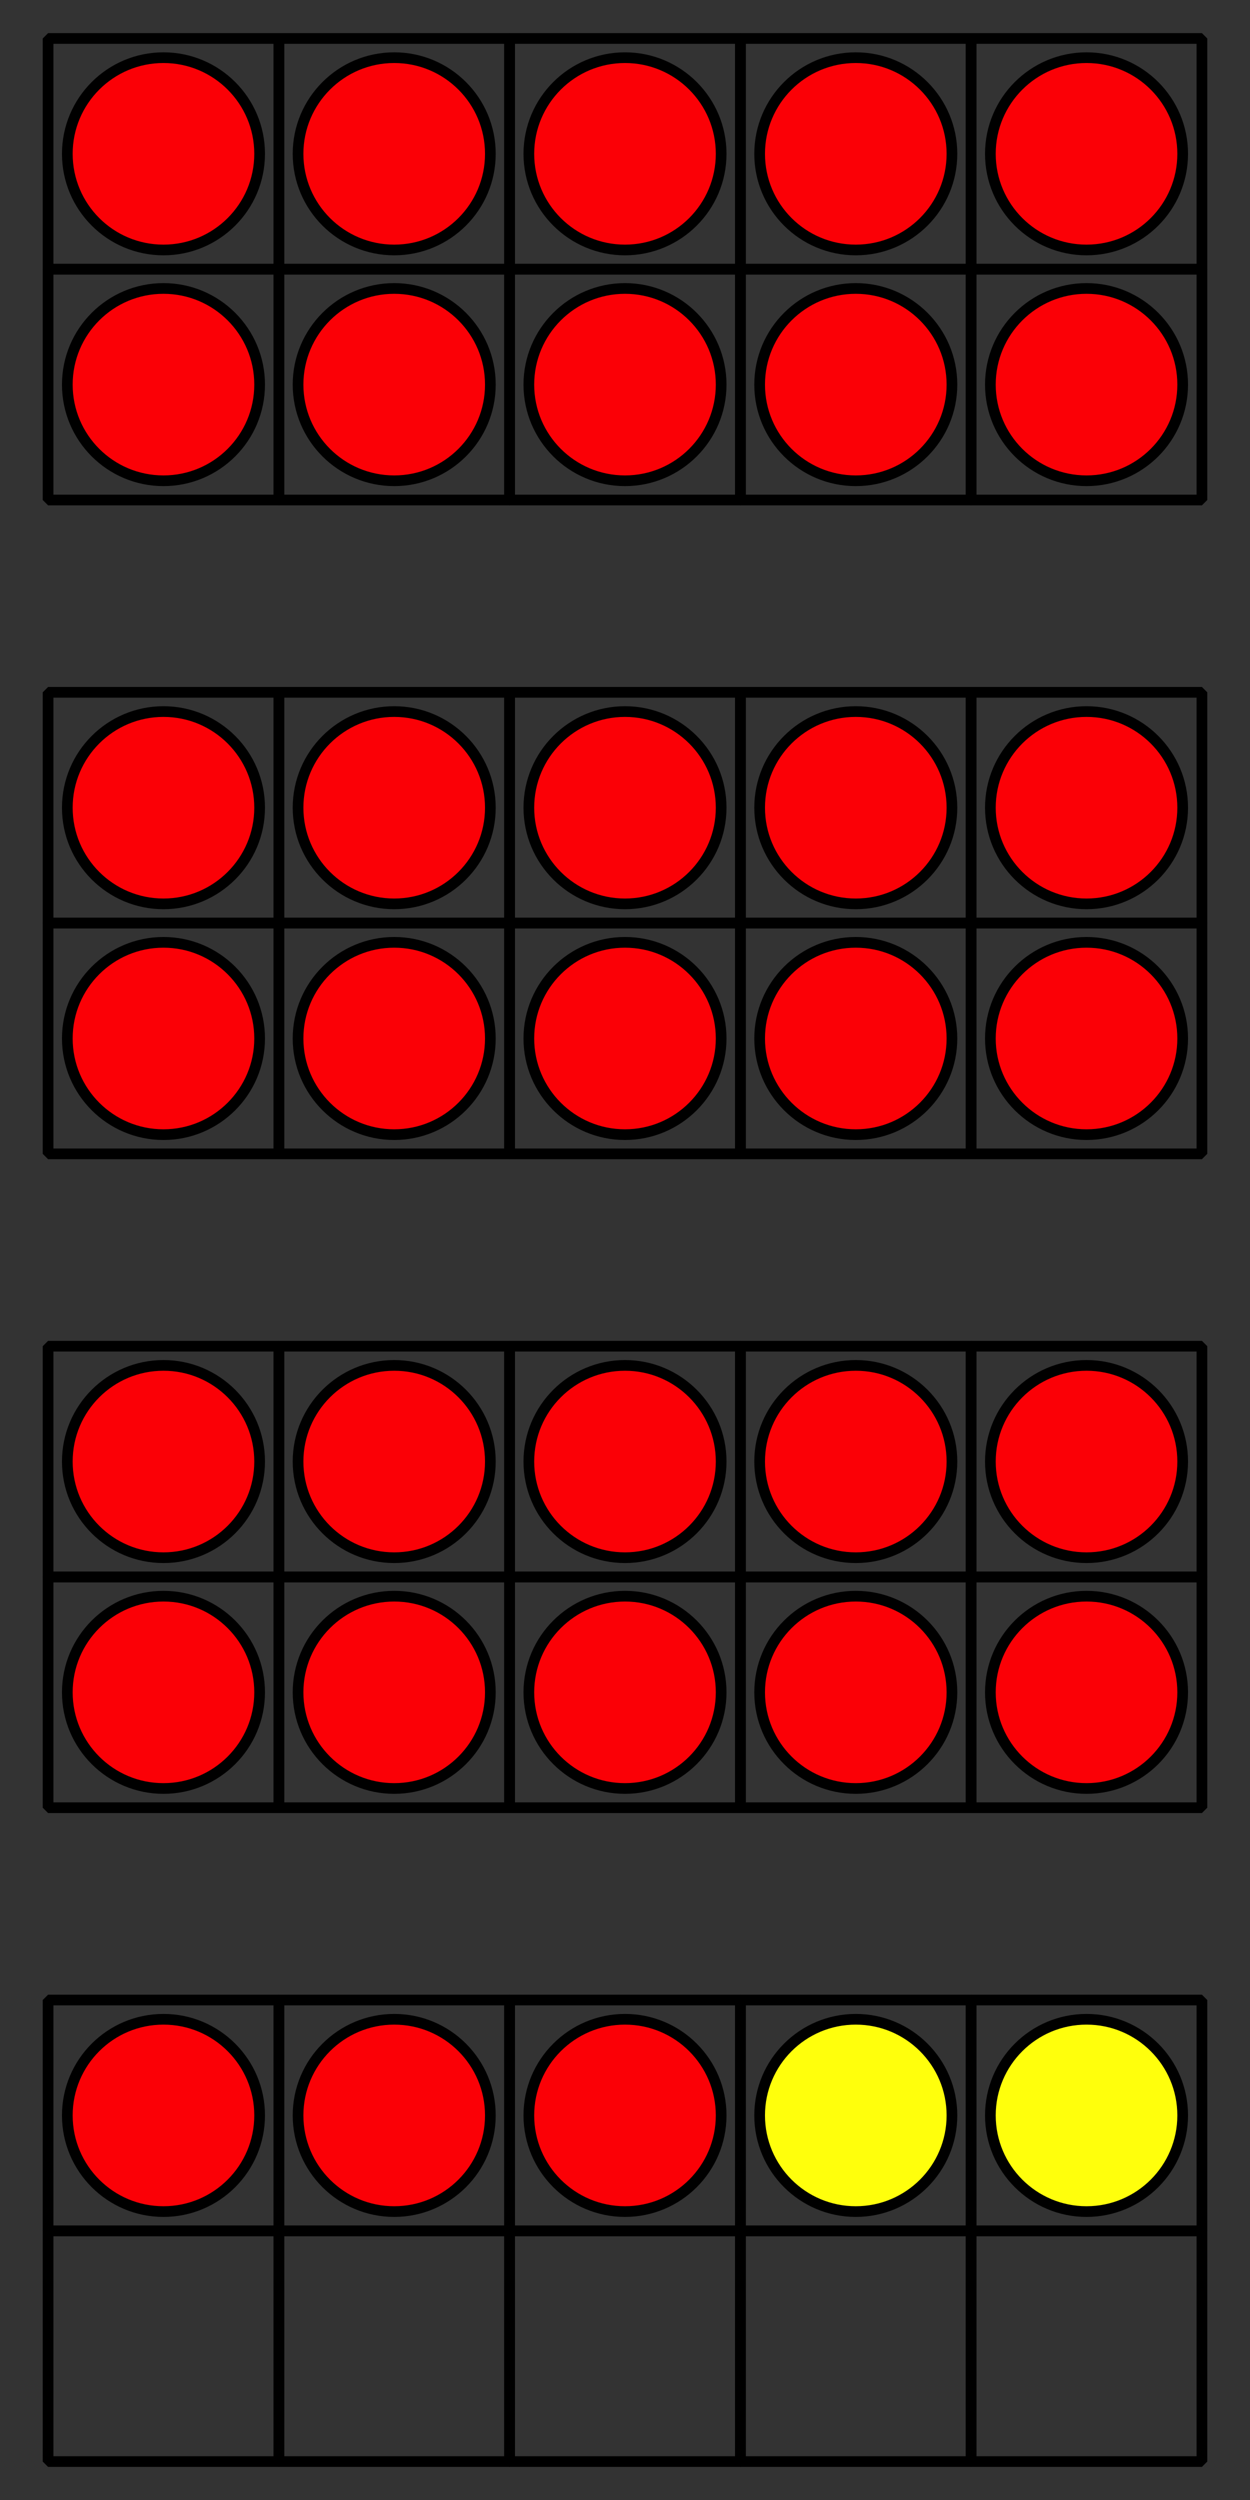 <?xml version='1.0' encoding='UTF-8'?>
<!-- This file was generated by dvisvgm 2.1.3 -->
<svg height='234.001pt' version='1.1' viewBox='-72 -72 117 234.001' width='117pt' xmlns='http://www.w3.org/2000/svg' xmlns:xlink='http://www.w3.org/1999/xlink'>
<rect x="-72" y="-72" width="117" height="234.001" fill="#333333" stroke="none"/>
<defs>
<clipPath id='clip1'>
<path d='M-72 162.004V-72H45V162.004ZM45 -72'/>
</clipPath>
</defs>
<g id='page1'>
<path clip-path='url(#clip1)' d='M-67.5 -46.801V-68.398H-45.902V-46.801Z' fill='none' stroke='#000000' stroke-linejoin='bevel' stroke-miterlimit='10.037' stroke-width='1'/>
<path clip-path='url(#clip1)' d='M-67.5 -25.199V-46.801H-45.902V-25.199Z' fill='none' stroke='#000000' stroke-linejoin='bevel' stroke-miterlimit='10.037' stroke-width='1'/>
<path clip-path='url(#clip1)' d='M-67.5 14.402V-7.199H-45.902V14.402Z' fill='none' stroke='#000000' stroke-linejoin='bevel' stroke-miterlimit='10.037' stroke-width='1'/>
<path clip-path='url(#clip1)' d='M-67.5 36V14.402H-45.902V36Z' fill='none' stroke='#000000' stroke-linejoin='bevel' stroke-miterlimit='10.037' stroke-width='1'/>
<path clip-path='url(#clip1)' d='M-67.5 75.602V54.004H-45.902V75.602Z' fill='none' stroke='#000000' stroke-linejoin='bevel' stroke-miterlimit='10.037' stroke-width='1'/>
<path clip-path='url(#clip1)' d='M-67.5 97.203V75.602H-45.902V97.203Z' fill='none' stroke='#000000' stroke-linejoin='bevel' stroke-miterlimit='10.037' stroke-width='1'/>
<path clip-path='url(#clip1)' d='M-67.5 136.805V115.203H-45.902V136.805Z' fill='none' stroke='#000000' stroke-linejoin='bevel' stroke-miterlimit='10.037' stroke-width='1'/>
<path clip-path='url(#clip1)' d='M-67.5 158.403V136.805H-45.902V158.403Z' fill='none' stroke='#000000' stroke-linejoin='bevel' stroke-miterlimit='10.037' stroke-width='1'/>
<path clip-path='url(#clip1)' d='M-45.898 -46.801V-68.398H-24.301V-46.801Z' fill='none' stroke='#000000' stroke-linejoin='bevel' stroke-miterlimit='10.037' stroke-width='1'/>
<path clip-path='url(#clip1)' d='M-45.898 -25.199V-46.801H-24.301V-25.199Z' fill='none' stroke='#000000' stroke-linejoin='bevel' stroke-miterlimit='10.037' stroke-width='1'/>
<path clip-path='url(#clip1)' d='M-45.898 14.402V-7.199H-24.301V14.402Z' fill='none' stroke='#000000' stroke-linejoin='bevel' stroke-miterlimit='10.037' stroke-width='1'/>
<path clip-path='url(#clip1)' d='M-45.898 36V14.402H-24.301V36Z' fill='none' stroke='#000000' stroke-linejoin='bevel' stroke-miterlimit='10.037' stroke-width='1'/>
<path clip-path='url(#clip1)' d='M-45.898 75.602V54.004H-24.301V75.602Z' fill='none' stroke='#000000' stroke-linejoin='bevel' stroke-miterlimit='10.037' stroke-width='1'/>
<path clip-path='url(#clip1)' d='M-45.898 97.203V75.602H-24.301V97.203Z' fill='none' stroke='#000000' stroke-linejoin='bevel' stroke-miterlimit='10.037' stroke-width='1'/>
<path clip-path='url(#clip1)' d='M-45.898 136.805V115.203H-24.301V136.805Z' fill='none' stroke='#000000' stroke-linejoin='bevel' stroke-miterlimit='10.037' stroke-width='1'/>
<path clip-path='url(#clip1)' d='M-45.898 158.403V136.805H-24.301V158.403Z' fill='none' stroke='#000000' stroke-linejoin='bevel' stroke-miterlimit='10.037' stroke-width='1'/>
<path clip-path='url(#clip1)' d='M-24.301 -46.801V-68.398H-2.699V-46.801Z' fill='none' stroke='#000000' stroke-linejoin='bevel' stroke-miterlimit='10.037' stroke-width='1'/>
<path clip-path='url(#clip1)' d='M-24.301 -25.199V-46.801H-2.699V-25.199Z' fill='none' stroke='#000000' stroke-linejoin='bevel' stroke-miterlimit='10.037' stroke-width='1'/>
<path clip-path='url(#clip1)' d='M-24.301 14.402V-7.199H-2.699V14.402Z' fill='none' stroke='#000000' stroke-linejoin='bevel' stroke-miterlimit='10.037' stroke-width='1'/>
<path clip-path='url(#clip1)' d='M-24.301 36V14.402H-2.699V36Z' fill='none' stroke='#000000' stroke-linejoin='bevel' stroke-miterlimit='10.037' stroke-width='1'/>
<path clip-path='url(#clip1)' d='M-24.301 75.602V54.004H-2.699V75.602Z' fill='none' stroke='#000000' stroke-linejoin='bevel' stroke-miterlimit='10.037' stroke-width='1'/>
<path clip-path='url(#clip1)' d='M-24.301 97.203V75.602H-2.699V97.203Z' fill='none' stroke='#000000' stroke-linejoin='bevel' stroke-miterlimit='10.037' stroke-width='1'/>
<path clip-path='url(#clip1)' d='M-24.301 136.805V115.203H-2.699V136.805Z' fill='none' stroke='#000000' stroke-linejoin='bevel' stroke-miterlimit='10.037' stroke-width='1'/>
<path clip-path='url(#clip1)' d='M-24.301 158.403V136.805H-2.699V158.403Z' fill='none' stroke='#000000' stroke-linejoin='bevel' stroke-miterlimit='10.037' stroke-width='1'/>
<path clip-path='url(#clip1)' d='M-2.699 -46.801V-68.398H18.898V-46.801Z' fill='none' stroke='#000000' stroke-linejoin='bevel' stroke-miterlimit='10.037' stroke-width='1'/>
<path clip-path='url(#clip1)' d='M-2.699 -25.199V-46.801H18.898V-25.199Z' fill='none' stroke='#000000' stroke-linejoin='bevel' stroke-miterlimit='10.037' stroke-width='1'/>
<path clip-path='url(#clip1)' d='M-2.699 14.402V-7.199H18.898V14.402Z' fill='none' stroke='#000000' stroke-linejoin='bevel' stroke-miterlimit='10.037' stroke-width='1'/>
<path clip-path='url(#clip1)' d='M-2.699 36V14.402H18.898V36Z' fill='none' stroke='#000000' stroke-linejoin='bevel' stroke-miterlimit='10.037' stroke-width='1'/>
<path clip-path='url(#clip1)' d='M-2.699 75.602V54.004H18.898V75.602Z' fill='none' stroke='#000000' stroke-linejoin='bevel' stroke-miterlimit='10.037' stroke-width='1'/>
<path clip-path='url(#clip1)' d='M-2.699 97.203V75.602H18.898V97.203Z' fill='none' stroke='#000000' stroke-linejoin='bevel' stroke-miterlimit='10.037' stroke-width='1'/>
<path clip-path='url(#clip1)' d='M-2.699 136.805V115.203H18.898V136.805Z' fill='none' stroke='#000000' stroke-linejoin='bevel' stroke-miterlimit='10.037' stroke-width='1'/>
<path clip-path='url(#clip1)' d='M-2.699 158.403V136.805H18.898V158.403Z' fill='none' stroke='#000000' stroke-linejoin='bevel' stroke-miterlimit='10.037' stroke-width='1'/>
<path clip-path='url(#clip1)' d='M18.902 -46.801V-68.398H40.5V-46.801Z' fill='none' stroke='#000000' stroke-linejoin='bevel' stroke-miterlimit='10.037' stroke-width='1'/>
<path clip-path='url(#clip1)' d='M18.902 -25.199V-46.801H40.5V-25.199Z' fill='none' stroke='#000000' stroke-linejoin='bevel' stroke-miterlimit='10.037' stroke-width='1'/>
<path clip-path='url(#clip1)' d='M18.902 14.402V-7.199H40.5V14.402Z' fill='none' stroke='#000000' stroke-linejoin='bevel' stroke-miterlimit='10.037' stroke-width='1'/>
<path clip-path='url(#clip1)' d='M18.902 36V14.402H40.5V36Z' fill='none' stroke='#000000' stroke-linejoin='bevel' stroke-miterlimit='10.037' stroke-width='1'/>
<path clip-path='url(#clip1)' d='M18.902 75.602V54.004H40.5V75.602Z' fill='none' stroke='#000000' stroke-linejoin='bevel' stroke-miterlimit='10.037' stroke-width='1'/>
<path clip-path='url(#clip1)' d='M18.902 97.203V75.602H40.5V97.203Z' fill='none' stroke='#000000' stroke-linejoin='bevel' stroke-miterlimit='10.037' stroke-width='1'/>
<path clip-path='url(#clip1)' d='M18.902 136.805V115.203H40.5V136.805Z' fill='none' stroke='#000000' stroke-linejoin='bevel' stroke-miterlimit='10.037' stroke-width='1'/>
<path clip-path='url(#clip1)' d='M18.902 158.403V136.805H40.5V158.403Z' fill='none' stroke='#000000' stroke-linejoin='bevel' stroke-miterlimit='10.037' stroke-width='1'/>
<path clip-path='url(#clip1)' d='M-47.699 -57.602C-47.699 -62.57 -51.73 -66.602 -56.699 -66.602C-61.672 -66.602 -65.699 -62.57 -65.699 -57.602C-65.699 -52.629 -61.672 -48.602 -56.699 -48.602C-51.73 -48.602 -47.699 -52.629 -47.699 -57.602Z' fill='#fb0006'/>
<path clip-path='url(#clip1)' d='M-47.699 -57.602C-47.699 -62.57 -51.73 -66.602 -56.699 -66.602C-61.672 -66.602 -65.699 -62.57 -65.699 -57.602C-65.699 -52.629 -61.672 -48.602 -56.699 -48.602C-51.73 -48.602 -47.699 -52.629 -47.699 -57.602Z' fill='none' stroke='#000000' stroke-linejoin='bevel' stroke-miterlimit='10.037' stroke-width='1'/>
<path clip-path='url(#clip1)' d='M-47.699 -36C-47.699 -40.969 -51.73 -45 -56.699 -45C-61.672 -45 -65.699 -40.969 -65.699 -36C-65.699 -31.027 -61.672 -27 -56.699 -27C-51.73 -27 -47.699 -31.027 -47.699 -36Z' fill='#fb0006'/>
<path clip-path='url(#clip1)' d='M-47.699 -36C-47.699 -40.969 -51.73 -45 -56.699 -45C-61.672 -45 -65.699 -40.969 -65.699 -36C-65.699 -31.027 -61.672 -27 -56.699 -27C-51.73 -27 -47.699 -31.027 -47.699 -36Z' fill='none' stroke='#000000' stroke-linejoin='bevel' stroke-miterlimit='10.037' stroke-width='1'/>
<path clip-path='url(#clip1)' d='M-47.699 3.602C-47.699 -1.371 -51.73 -5.398 -56.699 -5.398C-61.672 -5.398 -65.699 -1.371 -65.699 3.602C-65.699 8.57 -61.672 12.602 -56.699 12.602C-51.73 12.602 -47.699 8.57 -47.699 3.602Z' fill='#fb0006'/>
<path clip-path='url(#clip1)' d='M-47.699 3.602C-47.699 -1.371 -51.73 -5.398 -56.699 -5.398C-61.672 -5.398 -65.699 -1.371 -65.699 3.602C-65.699 8.57 -61.672 12.602 -56.699 12.602C-51.73 12.602 -47.699 8.57 -47.699 3.602Z' fill='none' stroke='#000000' stroke-linejoin='bevel' stroke-miterlimit='10.037' stroke-width='1'/>
<path clip-path='url(#clip1)' d='M-47.699 25.203C-47.699 20.23 -51.73 16.203 -56.699 16.203C-61.672 16.203 -65.699 20.23 -65.699 25.203C-65.699 30.172 -61.672 34.203 -56.699 34.203C-51.73 34.203 -47.699 30.172 -47.699 25.203Z' fill='#fb0006'/>
<path clip-path='url(#clip1)' d='M-47.699 25.203C-47.699 20.23 -51.73 16.203 -56.699 16.203C-61.672 16.203 -65.699 20.23 -65.699 25.203C-65.699 30.172 -61.672 34.203 -56.699 34.203C-51.73 34.203 -47.699 30.172 -47.699 25.203Z' fill='none' stroke='#000000' stroke-linejoin='bevel' stroke-miterlimit='10.037' stroke-width='1'/>
<path clip-path='url(#clip1)' d='M-47.699 64.801C-47.699 59.832 -51.73 55.801 -56.699 55.801C-61.672 55.801 -65.699 59.832 -65.699 64.801C-65.699 69.774 -61.672 73.801 -56.699 73.801C-51.73 73.801 -47.699 69.774 -47.699 64.801Z' fill='#fb0006'/>
<path clip-path='url(#clip1)' d='M-47.699 64.801C-47.699 59.832 -51.73 55.801 -56.699 55.801C-61.672 55.801 -65.699 59.832 -65.699 64.801C-65.699 69.774 -61.672 73.801 -56.699 73.801C-51.73 73.801 -47.699 69.774 -47.699 64.801Z' fill='none' stroke='#000000' stroke-linejoin='bevel' stroke-miterlimit='10.037' stroke-width='1'/>
<path clip-path='url(#clip1)' d='M-47.699 86.403C-47.699 81.434 -51.73 77.403 -56.699 77.403C-61.672 77.403 -65.699 81.434 -65.699 86.403C-65.699 91.375 -61.672 95.403 -56.699 95.403C-51.73 95.403 -47.699 91.375 -47.699 86.403Z' fill='#fb0006'/>
<path clip-path='url(#clip1)' d='M-47.699 86.403C-47.699 81.434 -51.73 77.403 -56.699 77.403C-61.672 77.403 -65.699 81.434 -65.699 86.403C-65.699 91.375 -61.672 95.403 -56.699 95.403C-51.73 95.403 -47.699 91.375 -47.699 86.403Z' fill='none' stroke='#000000' stroke-linejoin='bevel' stroke-miterlimit='10.037' stroke-width='1'/>
<path clip-path='url(#clip1)' d='M-26.102 -57.602C-26.102 -62.57 -30.129 -66.602 -35.102 -66.602C-40.07 -66.602 -44.102 -62.57 -44.102 -57.602C-44.102 -52.629 -40.07 -48.602 -35.102 -48.602C-30.129 -48.602 -26.102 -52.629 -26.102 -57.602Z' fill='#fb0006'/>
<path clip-path='url(#clip1)' d='M-26.102 -57.602C-26.102 -62.57 -30.129 -66.602 -35.102 -66.602C-40.07 -66.602 -44.102 -62.57 -44.102 -57.602C-44.102 -52.629 -40.07 -48.602 -35.102 -48.602C-30.129 -48.602 -26.102 -52.629 -26.102 -57.602Z' fill='none' stroke='#000000' stroke-linejoin='bevel' stroke-miterlimit='10.037' stroke-width='1'/>
<path clip-path='url(#clip1)' d='M-26.102 -36C-26.102 -40.969 -30.129 -45 -35.102 -45C-40.07 -45 -44.102 -40.969 -44.102 -36C-44.102 -31.027 -40.07 -27 -35.102 -27C-30.129 -27 -26.102 -31.027 -26.102 -36Z' fill='#fb0006'/>
<path clip-path='url(#clip1)' d='M-26.102 -36C-26.102 -40.969 -30.129 -45 -35.102 -45C-40.07 -45 -44.102 -40.969 -44.102 -36C-44.102 -31.027 -40.07 -27 -35.102 -27C-30.129 -27 -26.102 -31.027 -26.102 -36Z' fill='none' stroke='#000000' stroke-linejoin='bevel' stroke-miterlimit='10.037' stroke-width='1'/>
<path clip-path='url(#clip1)' d='M-26.102 3.602C-26.102 -1.371 -30.129 -5.398 -35.102 -5.398C-40.07 -5.398 -44.102 -1.371 -44.102 3.602C-44.102 8.57 -40.07 12.602 -35.102 12.602C-30.129 12.602 -26.102 8.57 -26.102 3.602Z' fill='#fb0006'/>
<path clip-path='url(#clip1)' d='M-26.102 3.602C-26.102 -1.371 -30.129 -5.398 -35.102 -5.398C-40.07 -5.398 -44.102 -1.371 -44.102 3.602C-44.102 8.57 -40.07 12.602 -35.102 12.602C-30.129 12.602 -26.102 8.57 -26.102 3.602Z' fill='none' stroke='#000000' stroke-linejoin='bevel' stroke-miterlimit='10.037' stroke-width='1'/>
<path clip-path='url(#clip1)' d='M-26.102 25.203C-26.102 20.23 -30.129 16.203 -35.102 16.203C-40.07 16.203 -44.102 20.23 -44.102 25.203C-44.102 30.172 -40.07 34.203 -35.102 34.203C-30.129 34.203 -26.102 30.172 -26.102 25.203Z' fill='#fb0006'/>
<path clip-path='url(#clip1)' d='M-26.102 25.203C-26.102 20.23 -30.129 16.203 -35.102 16.203C-40.07 16.203 -44.102 20.23 -44.102 25.203C-44.102 30.172 -40.07 34.203 -35.102 34.203C-30.129 34.203 -26.102 30.172 -26.102 25.203Z' fill='none' stroke='#000000' stroke-linejoin='bevel' stroke-miterlimit='10.037' stroke-width='1'/>
<path clip-path='url(#clip1)' d='M-26.102 64.801C-26.102 59.832 -30.129 55.801 -35.102 55.801C-40.07 55.801 -44.102 59.832 -44.102 64.801C-44.102 69.774 -40.07 73.801 -35.102 73.801C-30.129 73.801 -26.102 69.774 -26.102 64.801Z' fill='#fb0006'/>
<path clip-path='url(#clip1)' d='M-26.102 64.801C-26.102 59.832 -30.129 55.801 -35.102 55.801C-40.07 55.801 -44.102 59.832 -44.102 64.801C-44.102 69.774 -40.07 73.801 -35.102 73.801C-30.129 73.801 -26.102 69.774 -26.102 64.801Z' fill='none' stroke='#000000' stroke-linejoin='bevel' stroke-miterlimit='10.037' stroke-width='1'/>
<path clip-path='url(#clip1)' d='M-26.102 86.403C-26.102 81.434 -30.129 77.403 -35.102 77.403C-40.07 77.403 -44.102 81.434 -44.102 86.403C-44.102 91.375 -40.07 95.403 -35.102 95.403C-30.129 95.403 -26.102 91.375 -26.102 86.403Z' fill='#fb0006'/>
<path clip-path='url(#clip1)' d='M-26.102 86.403C-26.102 81.434 -30.129 77.403 -35.102 77.403C-40.07 77.403 -44.102 81.434 -44.102 86.403C-44.102 91.375 -40.07 95.403 -35.102 95.403C-30.129 95.403 -26.102 91.375 -26.102 86.403Z' fill='none' stroke='#000000' stroke-linejoin='bevel' stroke-miterlimit='10.037' stroke-width='1'/>
<path clip-path='url(#clip1)' d='M-4.5 -57.602C-4.5 -62.57 -8.531 -66.602 -13.5 -66.602S-22.5 -62.57 -22.5 -57.602C-22.5 -52.629 -18.469 -48.602 -13.5 -48.602S-4.5 -52.629 -4.5 -57.602Z' fill='#fb0006'/>
<path clip-path='url(#clip1)' d='M-4.5 -57.602C-4.5 -62.57 -8.531 -66.602 -13.5 -66.602S-22.5 -62.57 -22.5 -57.602C-22.5 -52.629 -18.469 -48.602 -13.5 -48.602S-4.5 -52.629 -4.5 -57.602Z' fill='none' stroke='#000000' stroke-linejoin='bevel' stroke-miterlimit='10.037' stroke-width='1'/>
<path clip-path='url(#clip1)' d='M-4.5 -36C-4.5 -40.969 -8.531 -45 -13.5 -45S-22.5 -40.969 -22.5 -36C-22.5 -31.027 -18.469 -27 -13.5 -27S-4.5 -31.027 -4.5 -36Z' fill='#fb0006'/>
<path clip-path='url(#clip1)' d='M-4.5 -36C-4.5 -40.969 -8.531 -45 -13.5 -45S-22.5 -40.969 -22.5 -36C-22.5 -31.027 -18.469 -27 -13.5 -27S-4.5 -31.027 -4.5 -36Z' fill='none' stroke='#000000' stroke-linejoin='bevel' stroke-miterlimit='10.037' stroke-width='1'/>
<path clip-path='url(#clip1)' d='M-4.5 3.602C-4.5 -1.371 -8.531 -5.398 -13.5 -5.398S-22.5 -1.371 -22.5 3.602C-22.5 8.57 -18.469 12.602 -13.5 12.602S-4.5 8.57 -4.5 3.602Z' fill='#fb0006'/>
<path clip-path='url(#clip1)' d='M-4.5 3.602C-4.5 -1.371 -8.531 -5.398 -13.5 -5.398S-22.5 -1.371 -22.5 3.602C-22.5 8.57 -18.469 12.602 -13.5 12.602S-4.5 8.57 -4.5 3.602Z' fill='none' stroke='#000000' stroke-linejoin='bevel' stroke-miterlimit='10.037' stroke-width='1'/>
<path clip-path='url(#clip1)' d='M-4.5 25.203C-4.5 20.23 -8.531 16.203 -13.5 16.203S-22.5 20.23 -22.5 25.203C-22.5 30.172 -18.469 34.203 -13.5 34.203S-4.5 30.172 -4.5 25.203Z' fill='#fb0006'/>
<path clip-path='url(#clip1)' d='M-4.5 25.203C-4.5 20.23 -8.531 16.203 -13.5 16.203S-22.5 20.23 -22.5 25.203C-22.5 30.172 -18.469 34.203 -13.5 34.203S-4.5 30.172 -4.5 25.203Z' fill='none' stroke='#000000' stroke-linejoin='bevel' stroke-miterlimit='10.037' stroke-width='1'/>
<path clip-path='url(#clip1)' d='M-4.5 64.801C-4.5 59.832 -8.531 55.801 -13.5 55.801S-22.5 59.832 -22.5 64.801C-22.5 69.774 -18.469 73.801 -13.5 73.801S-4.5 69.774 -4.5 64.801Z' fill='#fb0006'/>
<path clip-path='url(#clip1)' d='M-4.5 64.801C-4.5 59.832 -8.531 55.801 -13.5 55.801S-22.5 59.832 -22.5 64.801C-22.5 69.774 -18.469 73.801 -13.5 73.801S-4.5 69.774 -4.5 64.801Z' fill='none' stroke='#000000' stroke-linejoin='bevel' stroke-miterlimit='10.037' stroke-width='1'/>
<path clip-path='url(#clip1)' d='M-4.5 86.403C-4.5 81.434 -8.531 77.403 -13.5 77.403S-22.5 81.434 -22.5 86.403C-22.5 91.375 -18.469 95.403 -13.5 95.403S-4.5 91.375 -4.5 86.403Z' fill='#fb0006'/>
<path clip-path='url(#clip1)' d='M-4.5 86.403C-4.5 81.434 -8.531 77.403 -13.5 77.403S-22.5 81.434 -22.5 86.403C-22.5 91.375 -18.469 95.403 -13.5 95.403S-4.5 91.375 -4.5 86.403Z' fill='none' stroke='#000000' stroke-linejoin='bevel' stroke-miterlimit='10.037' stroke-width='1'/>
<path clip-path='url(#clip1)' d='M17.102 -57.602C17.102 -62.57 13.07 -66.602 8.102 -66.602C3.129 -66.602 -0.898 -62.57 -0.898 -57.602C-0.898 -52.629 3.129 -48.602 8.102 -48.602C13.07 -48.602 17.102 -52.629 17.102 -57.602Z' fill='#fb0006'/>
<path clip-path='url(#clip1)' d='M17.102 -57.602C17.102 -62.57 13.07 -66.602 8.102 -66.602C3.129 -66.602 -0.898 -62.57 -0.898 -57.602C-0.898 -52.629 3.129 -48.602 8.102 -48.602C13.07 -48.602 17.102 -52.629 17.102 -57.602Z' fill='none' stroke='#000000' stroke-linejoin='bevel' stroke-miterlimit='10.037' stroke-width='1'/>
<path clip-path='url(#clip1)' d='M17.102 -36C17.102 -40.969 13.07 -45 8.102 -45C3.129 -45 -0.898 -40.969 -0.898 -36C-0.898 -31.027 3.129 -27 8.102 -27C13.07 -27 17.102 -31.027 17.102 -36Z' fill='#fb0006'/>
<path clip-path='url(#clip1)' d='M17.102 -36C17.102 -40.969 13.07 -45 8.102 -45C3.129 -45 -0.898 -40.969 -0.898 -36C-0.898 -31.027 3.129 -27 8.102 -27C13.07 -27 17.102 -31.027 17.102 -36Z' fill='none' stroke='#000000' stroke-linejoin='bevel' stroke-miterlimit='10.037' stroke-width='1'/>
<path clip-path='url(#clip1)' d='M17.102 3.602C17.102 -1.371 13.07 -5.398 8.102 -5.398C3.129 -5.398 -0.898 -1.371 -0.898 3.602C-0.898 8.57 3.129 12.602 8.102 12.602C13.07 12.602 17.102 8.57 17.102 3.602Z' fill='#fb0006'/>
<path clip-path='url(#clip1)' d='M17.102 3.602C17.102 -1.371 13.07 -5.398 8.102 -5.398C3.129 -5.398 -0.898 -1.371 -0.898 3.602C-0.898 8.57 3.129 12.602 8.102 12.602C13.07 12.602 17.102 8.57 17.102 3.602Z' fill='none' stroke='#000000' stroke-linejoin='bevel' stroke-miterlimit='10.037' stroke-width='1'/>
<path clip-path='url(#clip1)' d='M17.102 25.203C17.102 20.23 13.07 16.203 8.102 16.203C3.129 16.203 -0.898 20.23 -0.898 25.203C-0.898 30.172 3.129 34.203 8.102 34.203C13.07 34.203 17.102 30.172 17.102 25.203Z' fill='#fb0006'/>
<path clip-path='url(#clip1)' d='M17.102 25.203C17.102 20.23 13.07 16.203 8.102 16.203C3.129 16.203 -0.898 20.23 -0.898 25.203C-0.898 30.172 3.129 34.203 8.102 34.203C13.07 34.203 17.102 30.172 17.102 25.203Z' fill='none' stroke='#000000' stroke-linejoin='bevel' stroke-miterlimit='10.037' stroke-width='1'/>
<path clip-path='url(#clip1)' d='M17.102 64.801C17.102 59.832 13.07 55.801 8.102 55.801C3.129 55.801 -0.898 59.832 -0.898 64.801C-0.898 69.774 3.129 73.801 8.102 73.801C13.07 73.801 17.102 69.774 17.102 64.801Z' fill='#fb0006'/>
<path clip-path='url(#clip1)' d='M17.102 64.801C17.102 59.832 13.07 55.801 8.102 55.801C3.129 55.801 -0.898 59.832 -0.898 64.801C-0.898 69.774 3.129 73.801 8.102 73.801C13.07 73.801 17.102 69.774 17.102 64.801Z' fill='none' stroke='#000000' stroke-linejoin='bevel' stroke-miterlimit='10.037' stroke-width='1'/>
<path clip-path='url(#clip1)' d='M17.102 86.403C17.102 81.434 13.07 77.403 8.102 77.403C3.129 77.403 -0.898 81.434 -0.898 86.403C-0.898 91.375 3.129 95.403 8.102 95.403C13.07 95.403 17.102 91.375 17.102 86.403Z' fill='#fb0006'/>
<path clip-path='url(#clip1)' d='M17.102 86.403C17.102 81.434 13.07 77.403 8.102 77.403C3.129 77.403 -0.898 81.434 -0.898 86.403C-0.898 91.375 3.129 95.403 8.102 95.403C13.07 95.403 17.102 91.375 17.102 86.403Z' fill='none' stroke='#000000' stroke-linejoin='bevel' stroke-miterlimit='10.037' stroke-width='1'/>
<path clip-path='url(#clip1)' d='M38.699 -57.602C38.699 -62.57 34.672 -66.602 29.699 -66.602C24.73 -66.602 20.699 -62.57 20.699 -57.602C20.699 -52.629 24.73 -48.602 29.699 -48.602C34.672 -48.602 38.699 -52.629 38.699 -57.602Z' fill='#fb0006'/>
<path clip-path='url(#clip1)' d='M38.699 -57.602C38.699 -62.57 34.672 -66.602 29.699 -66.602C24.73 -66.602 20.699 -62.57 20.699 -57.602C20.699 -52.629 24.73 -48.602 29.699 -48.602C34.672 -48.602 38.699 -52.629 38.699 -57.602Z' fill='none' stroke='#000000' stroke-linejoin='bevel' stroke-miterlimit='10.037' stroke-width='1'/>
<path clip-path='url(#clip1)' d='M38.699 -36C38.699 -40.969 34.672 -45 29.699 -45C24.73 -45 20.699 -40.969 20.699 -36C20.699 -31.027 24.73 -27 29.699 -27C34.672 -27 38.699 -31.027 38.699 -36Z' fill='#fb0006'/>
<path clip-path='url(#clip1)' d='M38.699 -36C38.699 -40.969 34.672 -45 29.699 -45C24.73 -45 20.699 -40.969 20.699 -36C20.699 -31.027 24.73 -27 29.699 -27C34.672 -27 38.699 -31.027 38.699 -36Z' fill='none' stroke='#000000' stroke-linejoin='bevel' stroke-miterlimit='10.037' stroke-width='1'/>
<path clip-path='url(#clip1)' d='M38.699 3.602C38.699 -1.371 34.672 -5.398 29.699 -5.398C24.73 -5.398 20.699 -1.371 20.699 3.602C20.699 8.57 24.73 12.602 29.699 12.602C34.672 12.602 38.699 8.57 38.699 3.602Z' fill='#fb0006'/>
<path clip-path='url(#clip1)' d='M38.699 3.602C38.699 -1.371 34.672 -5.398 29.699 -5.398C24.73 -5.398 20.699 -1.371 20.699 3.602C20.699 8.57 24.73 12.602 29.699 12.602C34.672 12.602 38.699 8.57 38.699 3.602Z' fill='none' stroke='#000000' stroke-linejoin='bevel' stroke-miterlimit='10.037' stroke-width='1'/>
<path clip-path='url(#clip1)' d='M38.699 25.203C38.699 20.23 34.672 16.203 29.699 16.203C24.73 16.203 20.699 20.23 20.699 25.203C20.699 30.172 24.73 34.203 29.699 34.203C34.672 34.203 38.699 30.172 38.699 25.203Z' fill='#fb0006'/>
<path clip-path='url(#clip1)' d='M38.699 25.203C38.699 20.23 34.672 16.203 29.699 16.203C24.73 16.203 20.699 20.23 20.699 25.203C20.699 30.172 24.73 34.203 29.699 34.203C34.672 34.203 38.699 30.172 38.699 25.203Z' fill='none' stroke='#000000' stroke-linejoin='bevel' stroke-miterlimit='10.037' stroke-width='1'/>
<path clip-path='url(#clip1)' d='M38.699 64.801C38.699 59.832 34.672 55.801 29.699 55.801C24.73 55.801 20.699 59.832 20.699 64.801C20.699 69.774 24.73 73.801 29.699 73.801C34.672 73.801 38.699 69.774 38.699 64.801Z' fill='#fb0006'/>
<path clip-path='url(#clip1)' d='M38.699 64.801C38.699 59.832 34.672 55.801 29.699 55.801C24.73 55.801 20.699 59.832 20.699 64.801C20.699 69.774 24.73 73.801 29.699 73.801C34.672 73.801 38.699 69.774 38.699 64.801Z' fill='none' stroke='#000000' stroke-linejoin='bevel' stroke-miterlimit='10.037' stroke-width='1'/>
<path clip-path='url(#clip1)' d='M38.699 86.403C38.699 81.434 34.672 77.403 29.699 77.403C24.73 77.403 20.699 81.434 20.699 86.403C20.699 91.375 24.73 95.403 29.699 95.403C34.672 95.403 38.699 91.375 38.699 86.403Z' fill='#fb0006'/>
<path clip-path='url(#clip1)' d='M38.699 86.403C38.699 81.434 34.672 77.403 29.699 77.403C24.73 77.403 20.699 81.434 20.699 86.403C20.699 91.375 24.73 95.403 29.699 95.403C34.672 95.403 38.699 91.375 38.699 86.403Z' fill='none' stroke='#000000' stroke-linejoin='bevel' stroke-miterlimit='10.037' stroke-width='1'/>
<path clip-path='url(#clip1)' d='M-47.699 126.004C-47.699 121.031 -51.73 117.004 -56.699 117.004C-61.672 117.004 -65.699 121.031 -65.699 126.004C-65.699 130.973 -61.672 135.004 -56.699 135.004C-51.73 135.004 -47.699 130.973 -47.699 126.004Z' fill='#fb0006'/>
<path clip-path='url(#clip1)' d='M-47.699 126.004C-47.699 121.031 -51.73 117.004 -56.699 117.004C-61.672 117.004 -65.699 121.031 -65.699 126.004C-65.699 130.973 -61.672 135.004 -56.699 135.004C-51.73 135.004 -47.699 130.973 -47.699 126.004Z' fill='none' stroke='#000000' stroke-linejoin='bevel' stroke-miterlimit='10.037' stroke-width='1'/>
<path clip-path='url(#clip1)' d='M-26.102 126.004C-26.102 121.031 -30.129 117.004 -35.102 117.004C-40.07 117.004 -44.102 121.031 -44.102 126.004C-44.102 130.973 -40.07 135.004 -35.102 135.004C-30.129 135.004 -26.102 130.973 -26.102 126.004Z' fill='#fb0006'/>
<path clip-path='url(#clip1)' d='M-26.102 126.004C-26.102 121.031 -30.129 117.004 -35.102 117.004C-40.07 117.004 -44.102 121.031 -44.102 126.004C-44.102 130.973 -40.07 135.004 -35.102 135.004C-30.129 135.004 -26.102 130.973 -26.102 126.004Z' fill='none' stroke='#000000' stroke-linejoin='bevel' stroke-miterlimit='10.037' stroke-width='1'/>
<path clip-path='url(#clip1)' d='M-4.5 126.004C-4.5 121.031 -8.531 117.004 -13.5 117.004S-22.5 121.031 -22.5 126.004C-22.5 130.973 -18.469 135.004 -13.5 135.004S-4.5 130.973 -4.5 126.004Z' fill='#fb0006'/>
<path clip-path='url(#clip1)' d='M-4.5 126.004C-4.5 121.031 -8.531 117.004 -13.5 117.004S-22.5 121.031 -22.5 126.004C-22.5 130.973 -18.469 135.004 -13.5 135.004S-4.5 130.973 -4.5 126.004Z' fill='none' stroke='#000000' stroke-linejoin='bevel' stroke-miterlimit='10.037' stroke-width='1'/>
<path clip-path='url(#clip1)' d='M17.102 126.004C17.102 121.031 13.07 117.004 8.102 117.004C3.129 117.004 -0.898 121.031 -0.898 126.004C-0.898 130.973 3.129 135.004 8.102 135.004C13.07 135.004 17.102 130.973 17.102 126.004Z' fill='#ffff0c'/>
<path clip-path='url(#clip1)' d='M17.102 126.004C17.102 121.031 13.07 117.004 8.102 117.004C3.129 117.004 -0.898 121.031 -0.898 126.004C-0.898 130.973 3.129 135.004 8.102 135.004C13.07 135.004 17.102 130.973 17.102 126.004Z' fill='none' stroke='#000000' stroke-linejoin='bevel' stroke-miterlimit='10.037' stroke-width='1'/>
<path clip-path='url(#clip1)' d='M38.699 126.004C38.699 121.031 34.672 117.004 29.699 117.004C24.73 117.004 20.699 121.031 20.699 126.004C20.699 130.973 24.73 135.004 29.699 135.004C34.672 135.004 38.699 130.973 38.699 126.004Z' fill='#ffff0c'/>
<path clip-path='url(#clip1)' d='M38.699 126.004C38.699 121.031 34.672 117.004 29.699 117.004C24.73 117.004 20.699 121.031 20.699 126.004C20.699 130.973 24.73 135.004 29.699 135.004C34.672 135.004 38.699 130.973 38.699 126.004Z' fill='none' stroke='#000000' stroke-linejoin='bevel' stroke-miterlimit='10.037' stroke-width='1'/>
</g>
</svg>